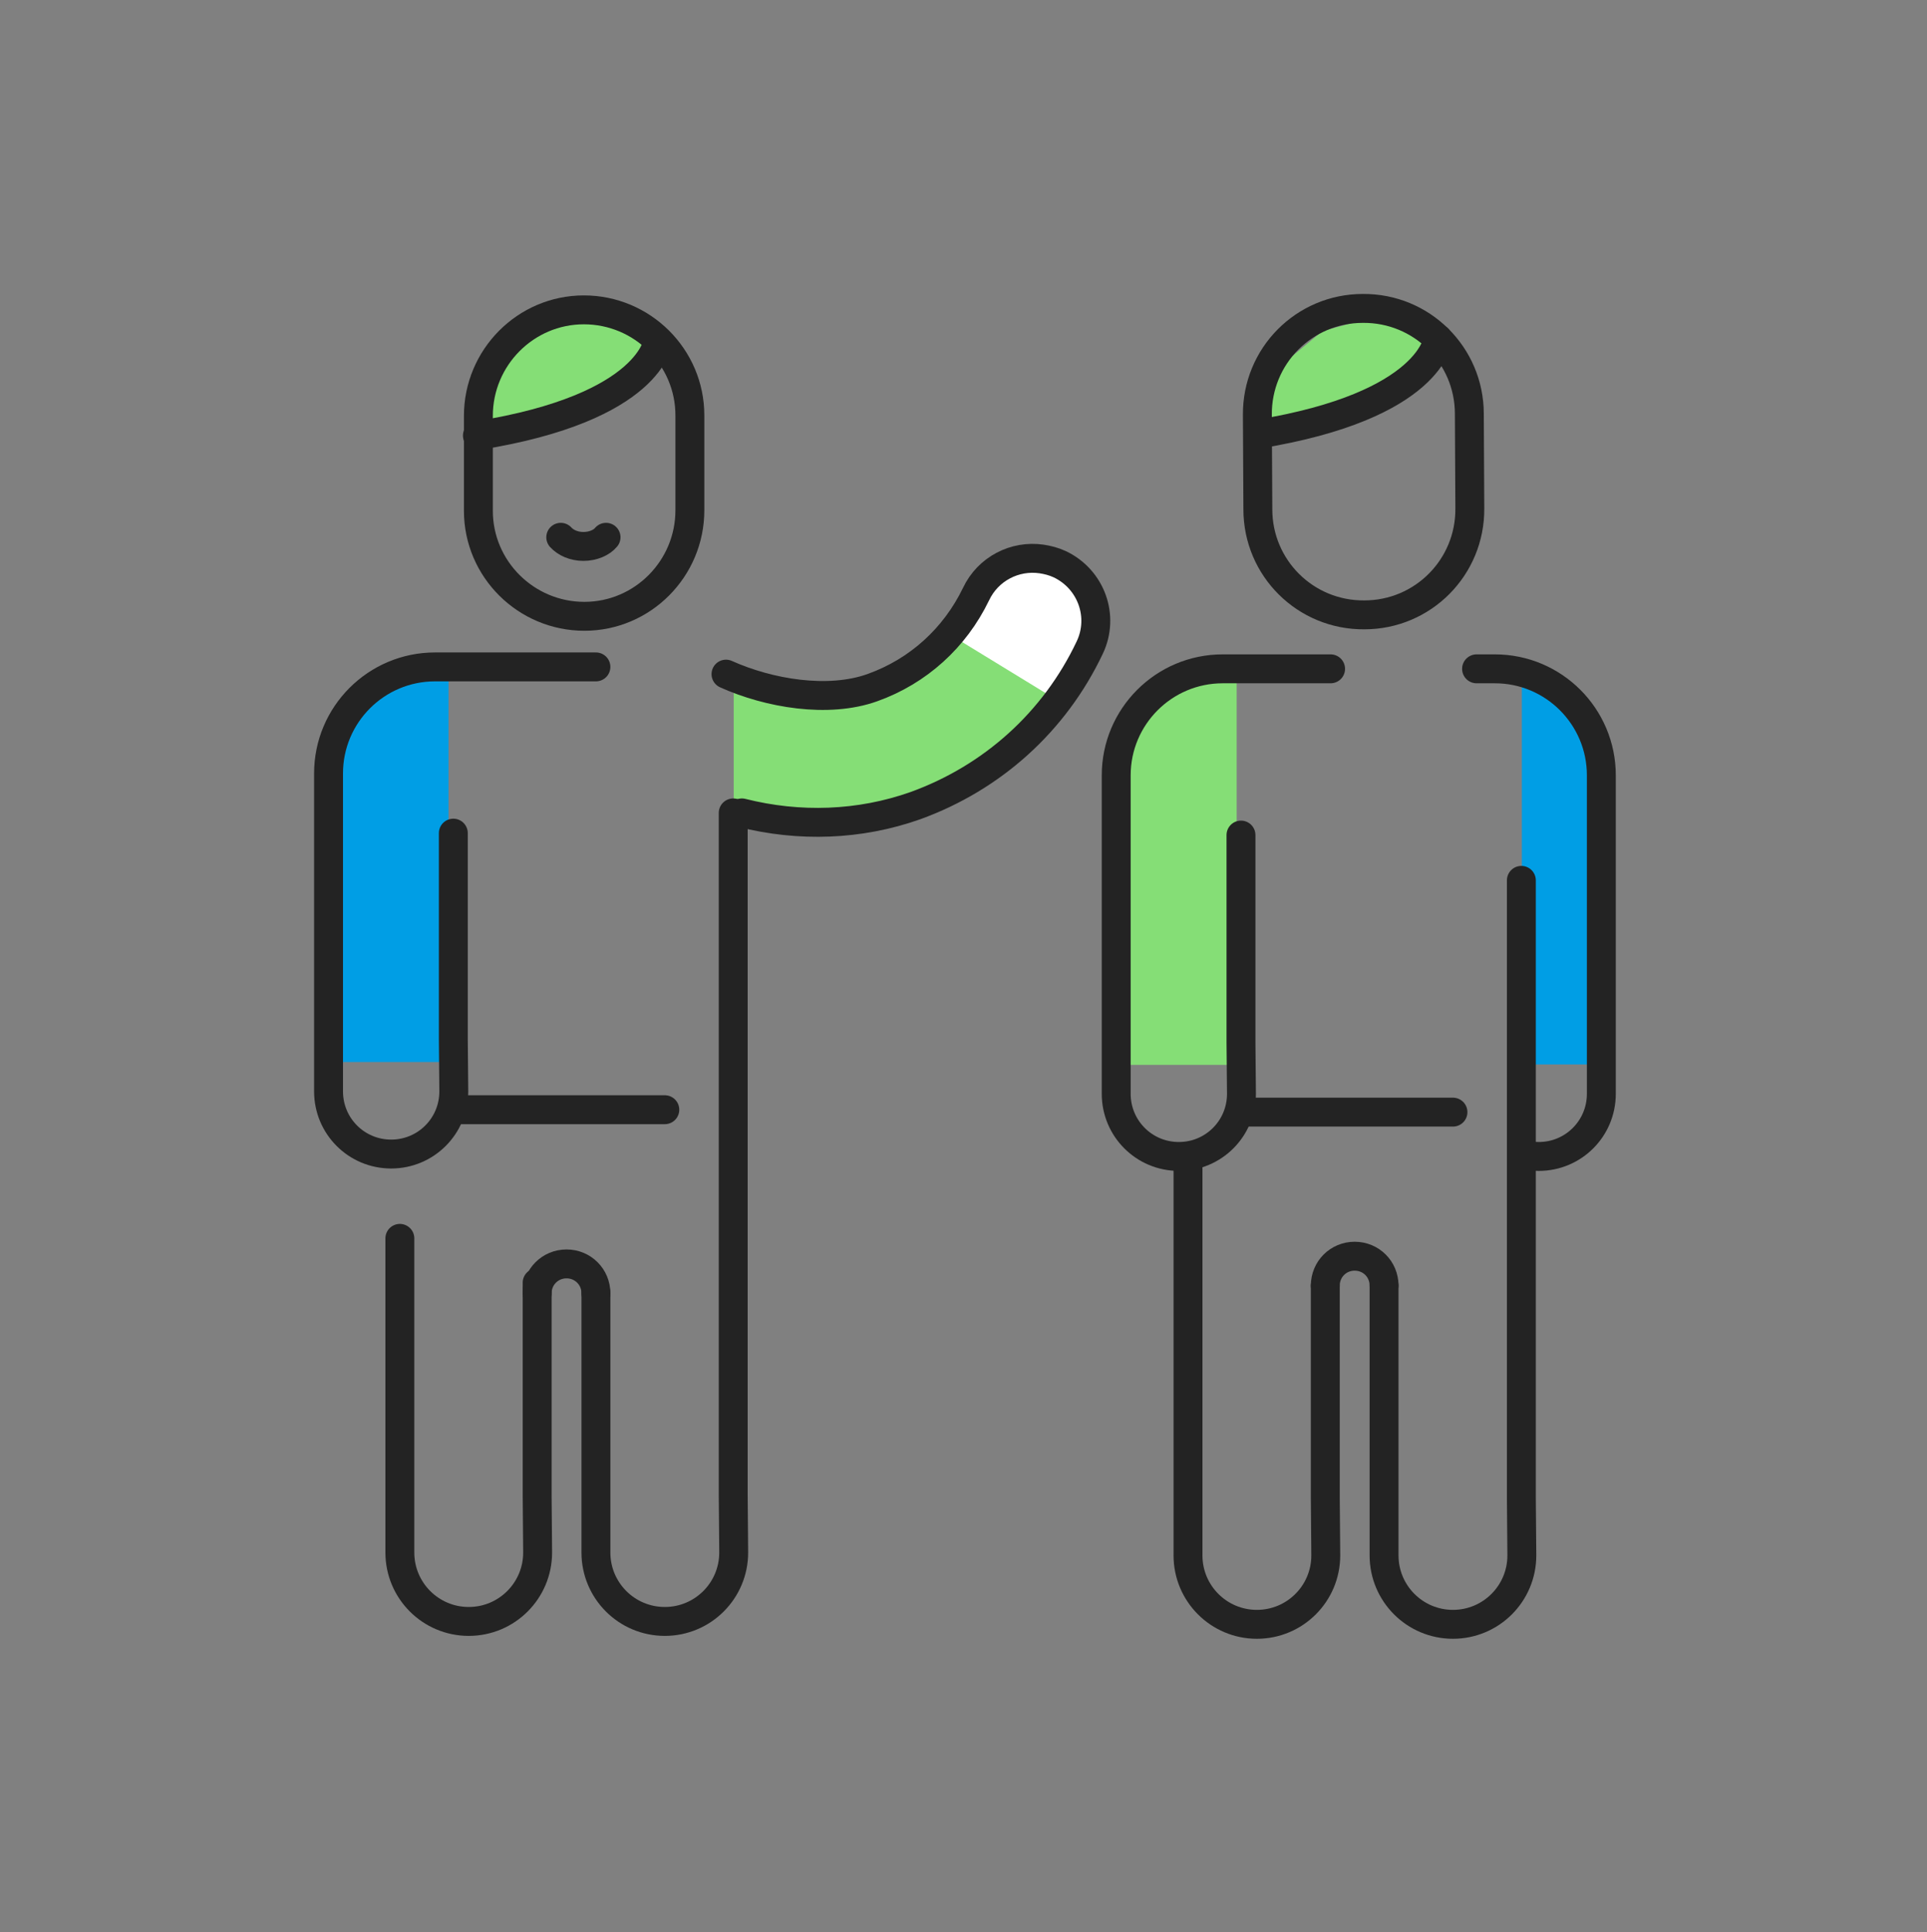 <svg width="400" height="401" viewBox="0 0 400 401" fill="none" xmlns="http://www.w3.org/2000/svg">
<rect x="0" y="0" width="400" height="401" fill="#808080" stroke="none"/>
<path d="M196.5 133.307L200.9 126.607L206.4 118.707L212 115.907L222.1 118.407L228.3 124.607V133.307C228.3 133.307 223.8 139.007 223.7 139.107C223.6 139.207 219.6 146.107 219.6 146.107L215.8 150.007L204 145.507L197.1 139.107L196.5 133.307Z" fill="white"/>
<path d="M197.201 131.707C193.001 136.707 187.501 140.507 181.201 142.707C172.501 145.807 161.101 144.107 152.301 140.607V168.307C164.701 171.807 177.801 171.607 189.901 167.307C201.901 163.007 212.101 155.407 219.601 145.407L197.201 131.707Z" fill="#85DE76"/>
<path d="M112.699 67.007L103.199 74.807L99.199 85.607L101.199 90.107L115.199 87.207L127.699 82.307L132.899 77.007L134.199 71.707L133.599 67.007L122.799 64.307L112.699 67.007Z" fill="#85DE76"/>
<path d="M143.201 105.907C143.201 118.007 133.401 127.907 121.301 127.907C109.201 127.907 99.301 118.107 99.301 106.007V86.307C99.301 74.207 109.101 64.307 121.201 64.307C133.301 64.307 143.201 74.107 143.201 86.207V105.907Z" stroke="#232323" stroke-width="6" stroke-miterlimit="10" stroke-linecap="round" stroke-linejoin="round"/>
<path d="M136.6 70.707C136.6 70.707 135.4 84.607 99.1 90.407" stroke="#232323" stroke-width="6" stroke-miterlimit="10" stroke-linecap="round" stroke-linejoin="round"/>
<path d="M138 230.307H95.6" stroke="#232323" stroke-width="6" stroke-miterlimit="10" stroke-linecap="round" stroke-linejoin="round"/>
<path d="M111.5 266.207V310.407L111.6 322.207C111.6 330.107 105.2 336.507 97.3 336.507C89.4 336.507 83 330.107 83 322.207V301.207V257.007" stroke="#232323" stroke-width="6" stroke-miterlimit="10" stroke-linecap="round" stroke-linejoin="round"/>
<path d="M152.199 168.707V310.407L152.299 322.207C152.299 330.107 145.899 336.507 137.999 336.507C130.099 336.507 123.699 330.107 123.699 322.207V301.207V268.307" stroke="#232323" stroke-width="6" stroke-miterlimit="10" stroke-linecap="round" stroke-linejoin="round"/>
<path d="M150.699 139.907C159.599 143.907 171.899 146.007 181.099 142.707C190.599 139.307 198.199 132.407 202.599 123.307C205.099 118.007 210.699 115.207 216.199 116.007C217.499 116.207 218.699 116.507 219.999 117.107C226.499 120.207 229.299 127.907 226.199 134.407C218.899 149.807 205.999 161.407 189.999 167.207C178.399 171.307 165.899 171.707 153.999 168.707" stroke="#232323" stroke-width="6" stroke-miterlimit="10" stroke-linecap="round" stroke-linejoin="round"/>
<path d="M123.7 268.407C123.7 265.007 121 262.307 117.6 262.307C114.2 262.307 111.5 265.007 111.5 268.407" stroke="#232323" stroke-width="6" stroke-miterlimit="10" stroke-linecap="round" stroke-linejoin="round"/>
<path d="M93.101 139.107L86.401 139.907C78.701 141.007 70.701 148.407 69.201 156.507L68.701 159.407C68.201 162.007 68.401 220.407 68.401 220.407H93.101V139.107Z" fill="#009EE5"/>
<path d="M94.099 172.907V215.807L94.199 226.507C94.199 233.707 88.399 239.507 81.199 239.507C73.999 239.507 68.199 233.707 68.199 226.507V207.507V160.507C68.199 148.307 78.099 138.407 90.299 138.407H95.999C96.499 138.407 123.699 138.407 123.699 138.407" stroke="#232323" stroke-width="6" stroke-miterlimit="10" stroke-linecap="round" stroke-linejoin="round"/>
<path d="M331.9 159.907L331.4 157.007C330 149.507 323 142.607 315.9 140.707V220.907H332.3C332.2 221.007 332.4 162.407 331.9 159.907Z" fill="#009EE5"/>
<path d="M256.701 139.607L250.001 140.407C242.301 141.507 234.301 148.907 232.701 157.007L232.201 159.907C231.701 162.507 231.901 221.007 231.901 221.007H256.701V139.607Z" fill="#85DE76"/>
<path d="M274.5 68.707L265 76.607L261 87.407L263 91.807L277.1 88.907L289.6 83.907L294.7 78.707L296.1 73.407L295.4 68.607L284.5 66.007L274.5 68.707Z" fill="#85DE76"/>
<path d="M305.101 105.507C305.201 117.707 295.401 127.607 283.201 127.607C271.001 127.707 261.101 117.907 261.101 105.707L261.001 86.107C260.901 73.907 270.701 64.007 282.901 64.007C295.101 63.907 305.001 73.707 305.001 85.907L305.101 105.507Z" stroke="#232323" stroke-width="6" stroke-miterlimit="10" stroke-linecap="round" stroke-linejoin="round"/>
<path d="M298.5 70.307C298.5 70.307 297.3 84.207 261.1 90.107" stroke="#232323" stroke-width="6" stroke-miterlimit="10" stroke-linecap="round" stroke-linejoin="round"/>
<path d="M301.6 230.807H259.1" stroke="#232323" stroke-width="6" stroke-miterlimit="10" stroke-linecap="round" stroke-linejoin="round"/>
<path d="M257.599 173.307V216.307L257.699 227.007C257.699 234.207 251.899 240.007 244.699 240.007C237.499 240.007 231.699 234.207 231.699 227.007V208.007V160.907C231.699 148.707 241.599 138.807 253.799 138.807H259.499C259.799 138.807 268.599 138.807 276.199 138.807" stroke="#232323" stroke-width="6" stroke-miterlimit="10" stroke-linecap="round" stroke-linejoin="round"/>
<path d="M315.8 239.507C316.9 239.807 318.1 240.007 319.4 240.007C326.6 240.007 332.4 234.207 332.4 227.007V208.007V160.907C332.4 148.707 322.5 138.807 310.3 138.807H306.5" stroke="#232323" stroke-width="6" stroke-miterlimit="10" stroke-linecap="round" stroke-linejoin="round"/>
<path d="M275.1 266.807V311.007L275.2 322.807C275.2 330.707 268.8 337.107 260.9 337.107C253 337.107 246.6 330.707 246.6 322.807V301.807V240.907" stroke="#232323" stroke-width="6" stroke-miterlimit="10" stroke-linecap="round" stroke-linejoin="round"/>
<path d="M315.799 182.707V311.007L315.899 322.807C315.899 330.707 309.499 337.107 301.599 337.107C293.699 337.107 287.299 330.707 287.299 322.807V301.807V266.707" stroke="#232323" stroke-width="6" stroke-miterlimit="10" stroke-linecap="round" stroke-linejoin="round"/>
<path d="M287.3 266.807C287.3 263.407 284.6 260.707 281.2 260.707C277.8 260.707 275.1 263.407 275.1 266.807" stroke="#232323" stroke-width="6" stroke-miterlimit="10" stroke-linecap="round" stroke-linejoin="round"/>
<path d="M125.8 111.507C124.9 112.607 123.1 113.407 121.1 113.407C119.1 113.407 117.4 112.607 116.4 111.507" stroke="#232323" stroke-width="6" stroke-miterlimit="10" stroke-linecap="round" stroke-linejoin="round"/>
</svg>
